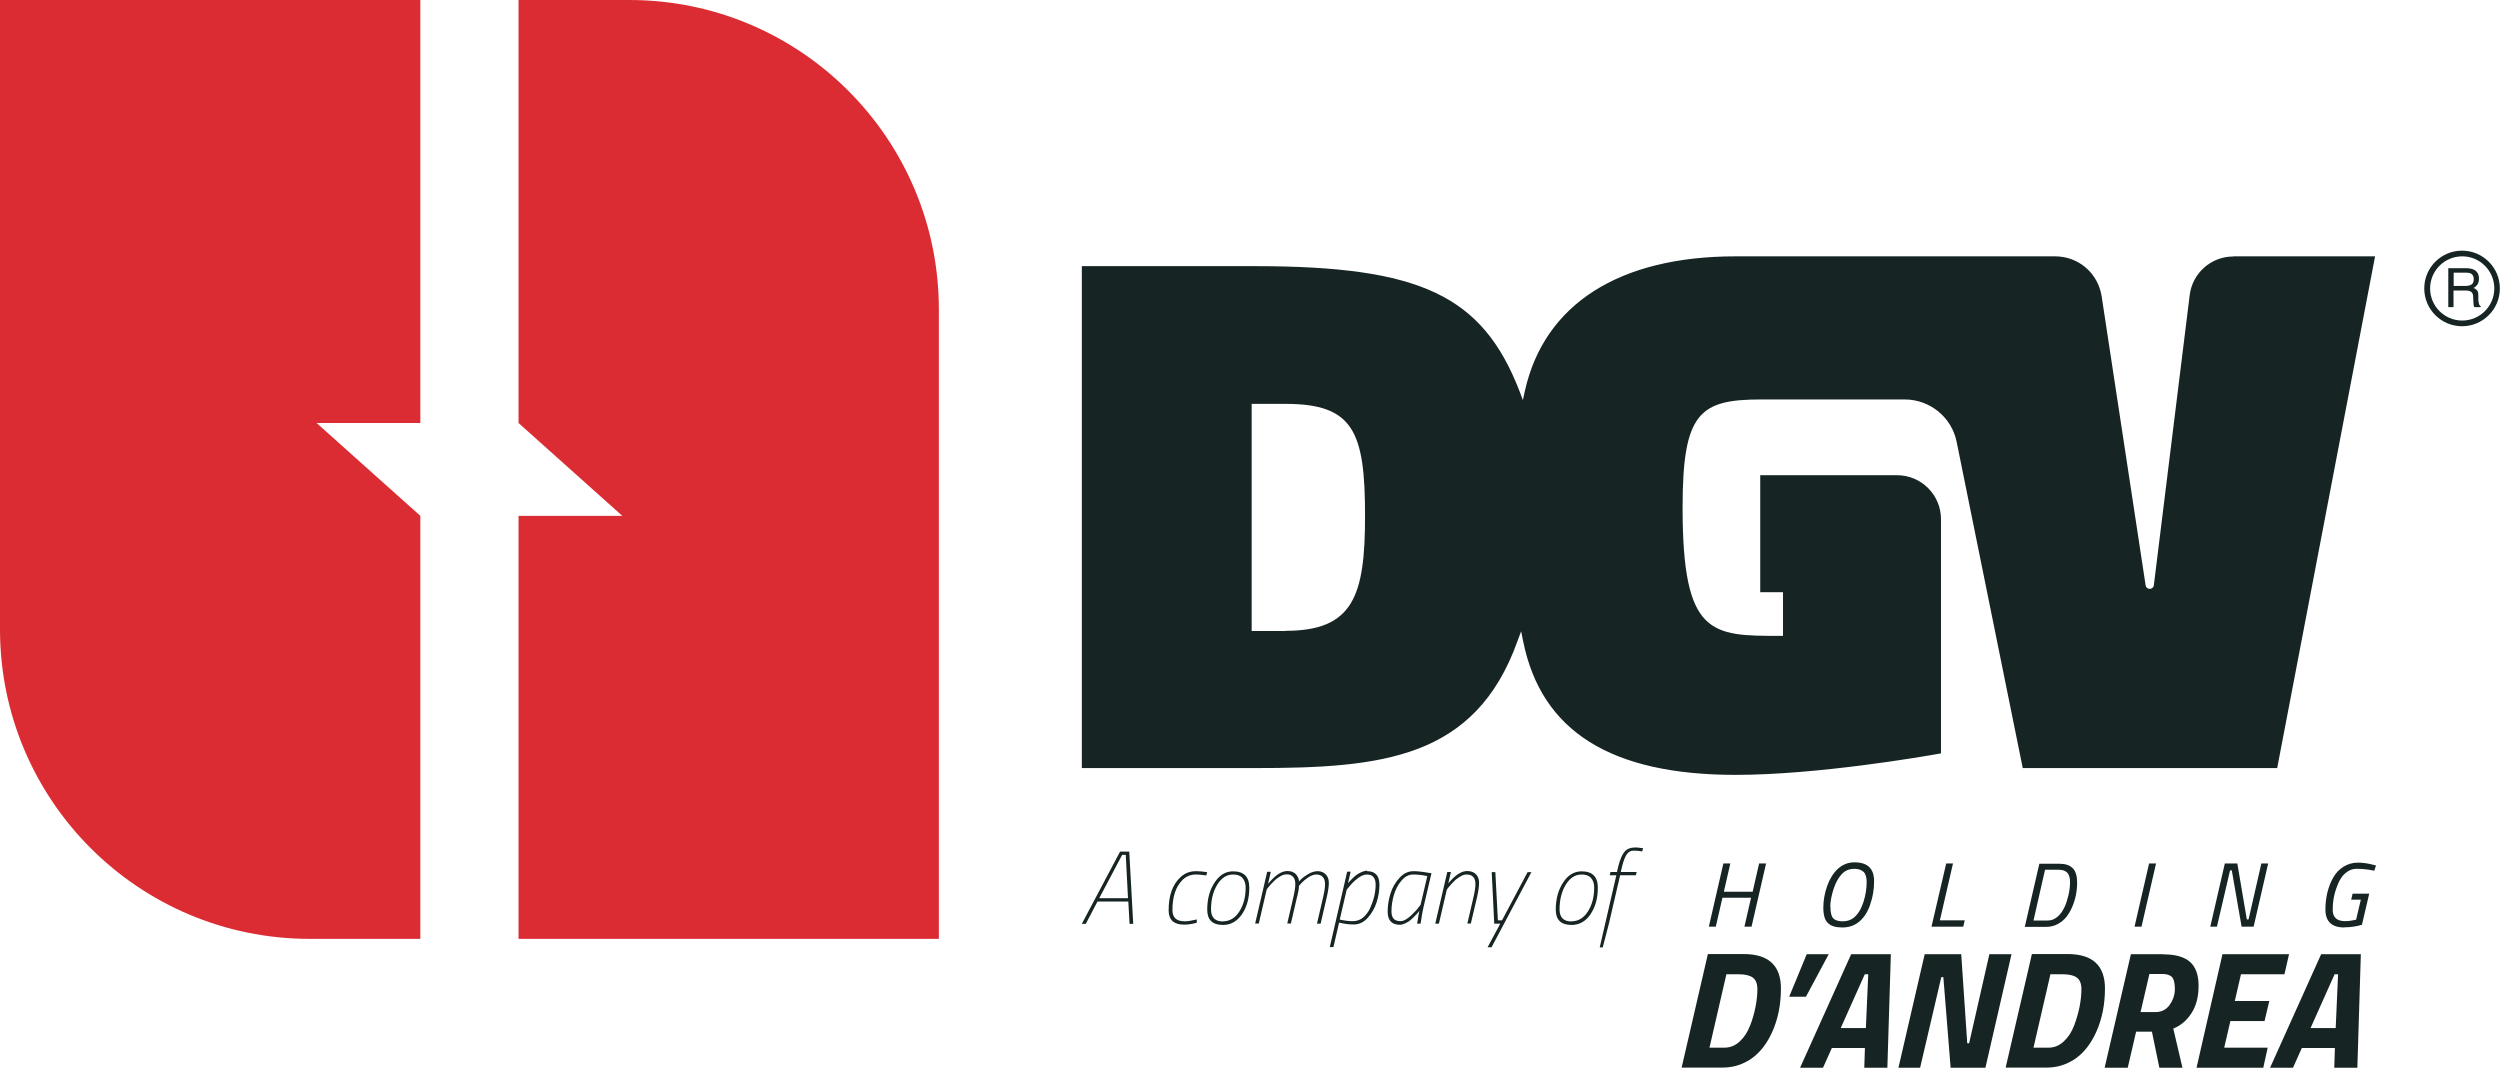 <?xml version="1.0" encoding="UTF-8"?>
<svg id="Livello_2" data-name="Livello 2" xmlns="http://www.w3.org/2000/svg" viewBox="0 0 158.09 67.52">
  <defs>
    <style>
      .cls-1 {
        fill: #172424;
      }

      .cls-1, .cls-2 {
        stroke-width: 0px;
      }

      .cls-2 {
        fill: #dc2c33;
      }
    </style>
  </defs>
  <g id="Livello_1-2" data-name="Livello 1">
    <g>
      <g>
        <path class="cls-2" d="m26.58,0v26.75h-6.56l6.56,5.87v26.75h-7.01C8.76,59.36,0,50.6,0,39.8V0h26.58Z"/>
        <path class="cls-2" d="m32.79,59.37v-26.75h6.56l-6.56-5.87V0h7.01C50.6,0,59.37,8.76,59.37,19.57v39.8h-26.58Z"/>
      </g>
      <g>
        <g>
          <polygon class="cls-1" points="110.31 58.6 110.73 56.77 108.92 56.77 108.5 58.6 108.06 58.6 108.98 54.6 109.42 54.6 109.01 56.39 110.83 56.39 111.24 54.6 111.68 54.6 110.76 58.6 110.31 58.6"/>
          <path class="cls-1" d="m115.75,57.35c0,.36.06.6.18.72.12.13.32.19.6.19s.51-.08.7-.23c.26-.22.46-.54.6-.97.14-.43.21-.86.21-1.29,0-.29-.06-.5-.19-.63-.13-.13-.33-.2-.59-.2s-.48.07-.66.21c-.26.22-.47.55-.63,1-.15.45-.23.85-.23,1.2m2.52-.14c-.16.47-.39.82-.69,1.07-.3.25-.66.37-1.07.37s-.72-.09-.91-.28c-.2-.19-.29-.51-.29-.97s.08-.91.24-1.37c.16-.45.39-.82.68-1.09.3-.27.65-.41,1.05-.41.83,0,1.24.4,1.24,1.19,0,.52-.08,1.01-.25,1.48"/>
          <polygon class="cls-1" points="124.15 58.6 122.14 58.6 123.07 54.6 123.5 54.6 122.67 58.2 124.24 58.2 124.15 58.6"/>
          <path class="cls-1" d="m130.56,57.35c.11-.25.19-.51.25-.78.06-.27.09-.54.09-.8s-.06-.46-.17-.58c-.12-.13-.3-.19-.56-.19h-.85l-.73,3.21h.9c.23,0,.43-.08.62-.24.19-.16.33-.37.44-.61m-1.13,1.25h-1.38l.92-3.99h1.28c.36,0,.64.09.83.28.19.19.28.49.28.91,0,.53-.1,1.04-.3,1.51-.1.25-.23.46-.37.65-.15.19-.33.34-.55.46-.22.12-.45.18-.71.18"/>
          <polygon class="cls-1" points="134.98 58.6 135.9 54.6 136.34 54.6 135.42 58.6 134.98 58.6"/>
          <polygon class="cls-1" points="139.77 58.6 140.69 54.6 141.48 54.6 142.08 58.14 142.19 58.14 143 54.6 143.43 54.6 142.51 58.6 141.75 58.6 141.13 55.04 141.02 55.04 140.19 58.6 139.77 58.6"/>
          <path class="cls-1" d="m148.25,58.65c-.8,0-1.2-.38-1.2-1.13s.16-1.43.49-2.02c.16-.29.38-.52.65-.69.27-.17.58-.26.91-.26s.66.05.99.14l.16.04-.11.33c-.38-.08-.75-.12-1.1-.12-.21,0-.4.05-.57.16-.17.11-.32.25-.43.43-.12.18-.21.38-.29.61-.16.43-.24.89-.24,1.38s.26.73.79.73c.17,0,.37-.02.59-.07l.1-.02.3-1.27h-.61l.09-.38h1.05l-.46,1.97c-.34.1-.71.16-1.11.16"/>
          <path class="cls-1" d="m110.66,64.88c.16-.4.27-.8.35-1.2.08-.4.12-.78.12-1.13s-.1-.59-.29-.73c-.19-.14-.48-.21-.87-.21h-.8l-1.07,4.64h.95c.36,0,.68-.13.96-.39.28-.26.5-.59.65-.99m-1.74,2.64h-2.58l1.66-7.18h2.26c1.58,0,2.36.73,2.36,2.18,0,1.03-.19,1.96-.57,2.79-.43.93-1.02,1.57-1.76,1.91-.42.2-.87.3-1.37.3"/>
          <polygon class="cls-1" points="114.2 63.03 113.14 63.03 114.25 60.34 115.64 60.34 114.2 63.03"/>
          <path class="cls-1" d="m117.92,61.61l-1.52,3.4h1.59l.15-3.4h-.22Zm-4.09,5.91l3.23-7.18h2.51l-.22,7.18h-1.46l.04-1.25h-2.09l-.56,1.25h-1.46Z"/>
          <polygon class="cls-1" points="120.05 67.52 121.71 60.34 124.02 60.34 124.4 65.97 124.52 65.97 125.8 60.34 127.2 60.34 125.55 67.52 123.35 67.52 122.89 61.79 122.76 61.79 121.42 67.52 120.05 67.52"/>
          <path class="cls-1" d="m131.15,64.88c.15-.4.27-.8.35-1.2.08-.4.12-.78.12-1.13s-.1-.59-.29-.73c-.19-.14-.48-.21-.87-.21h-.8l-1.07,4.64h.95c.36,0,.68-.13.96-.39.28-.26.5-.59.65-.99m-1.74,2.64h-2.58l1.66-7.18h2.26c1.58,0,2.36.73,2.36,2.18,0,1.03-.19,1.96-.57,2.79-.43.93-1.02,1.57-1.76,1.91-.42.2-.87.3-1.37.3"/>
          <path class="cls-1" d="m137.2,63.54c.22-.3.33-.64.33-1s-.06-.62-.18-.75c-.12-.13-.33-.2-.62-.2h-.81l-.56,2.41h.94c.38,0,.68-.15.9-.45m-.39-3.2c.76,0,1.32.16,1.68.48.36.32.54.82.54,1.51s-.15,1.27-.45,1.73c-.3.47-.69.79-1.15.97l.58,2.48h-1.46l-.47-2.28h-1l-.53,2.28h-1.46l1.66-7.18h2.07Z"/>
          <polygon class="cls-1" points="138.9 67.52 140.54 60.34 144.75 60.34 144.46 61.61 141.71 61.61 141.32 63.3 143.5 63.3 143.2 64.57 141.04 64.57 140.65 66.25 143.4 66.25 143.12 67.52 138.9 67.52"/>
          <path class="cls-1" d="m147.63,61.61l-1.52,3.4h1.59l.15-3.4h-.22Zm-4.08,5.91l3.23-7.18h2.51l-.22,7.18h-1.46l.04-1.25h-2.09l-.56,1.25h-1.46Z"/>
        </g>
        <g>
          <path class="cls-1" d="m70.96,54.06l-1.45,2.74h1.82l-.14-2.74h-.24Zm-2.55,4.36l2.42-4.57h.58l.25,4.57h-.23l-.08-1.41h-1.95l-.74,1.41h-.24Z"/>
          <path class="cls-1" d="m75.63,55.09c.21,0,.41.02.61.05l.1.02-.06.2c-.25-.04-.47-.06-.65-.06-.33,0-.61.11-.84.33-.43.42-.65,1.06-.65,1.92,0,.23.06.41.19.53.12.12.33.18.6.18.16,0,.37-.03.62-.09l.13-.03v.21c-.29.08-.56.12-.8.12-.65,0-.98-.3-.98-.9,0-.95.25-1.65.76-2.11.27-.25.59-.37.97-.37"/>
          <path class="cls-1" d="m77.34,58.26c.42,0,.77-.21,1.03-.62.27-.42.4-.92.4-1.52,0-.25-.07-.45-.2-.6-.13-.15-.33-.22-.6-.22-.4,0-.74.22-1,.65-.26.43-.39.95-.39,1.56,0,.5.25.76.76.76m.63-3.17c.69,0,1.03.34,1.03,1.03s-.16,1.23-.46,1.68c-.31.45-.71.68-1.2.68-.67,0-1-.32-1-.97,0-.68.16-1.25.47-1.72.31-.47.7-.7,1.16-.7"/>
          <path class="cls-1" d="m80.2,55.88c.43-.53.83-.8,1.21-.8.14,0,.25.02.35.07.1.05.17.1.22.17.1.14.15.26.16.36v.06s.11-.11.18-.18.21-.17.41-.29c.2-.12.4-.18.6-.18s.37.07.5.2c.13.13.2.31.2.53s-.04.52-.13.91l-.39,1.68h-.23l.39-1.68c.08-.34.12-.61.12-.82s-.05-.36-.15-.46c-.1-.1-.23-.15-.39-.15s-.34.06-.52.18c-.18.12-.32.24-.43.36l-.16.18c0,.16-.04.4-.12.7l-.39,1.68h-.23l.39-1.68c.08-.34.12-.61.12-.82s-.05-.36-.15-.46-.22-.15-.36-.15-.28.03-.4.1c-.13.07-.24.15-.35.24-.21.2-.37.37-.48.52l-.07.1-.5,2.15h-.23l.76-3.27h.23l-.17.74Z"/>
          <path class="cls-1" d="m86.99,55.95c0-.43-.18-.65-.55-.65-.18,0-.38.08-.58.24-.21.16-.37.32-.5.48l-.2.24-.44,1.89c.31.07.58.1.83.1s.47-.08.65-.23c.18-.16.33-.35.44-.59.23-.51.35-1,.35-1.48m-.54-.86c.52,0,.78.29.78.86,0,.37-.06.74-.18,1.11-.12.38-.31.7-.56.98s-.55.42-.88.42c-.29,0-.55-.03-.8-.09l-.13-.03-.36,1.55h-.23l1.1-4.77h.22l-.17.74s.04-.05.07-.09c.03-.04.09-.1.18-.19s.18-.17.27-.24c.09-.07.2-.13.33-.19.13-.06.25-.09.36-.09"/>
          <path class="cls-1" d="m90.25,55.4c-.32-.07-.62-.1-.89-.1s-.52.13-.74.39c-.22.26-.38.57-.48.92-.1.35-.15.69-.15,1.03,0,.2.05.36.14.46.09.1.24.15.45.15.23,0,.55-.22.96-.67.09-.1.16-.19.21-.26l.08-.1.43-1.83Zm-1.72,3.08c-.52,0-.78-.28-.78-.83,0-.38.06-.77.18-1.15.12-.38.31-.71.57-.99.26-.28.55-.42.88-.42.22,0,.54.03.94.1l.2.03-.5,2.13c-.05.2-.1.49-.16.88l-.03.18h-.22c.07-.44.12-.72.14-.82-.02.02-.04.05-.07.1-.03.04-.09.11-.19.21-.09.1-.19.19-.28.27-.09.08-.2.15-.33.21-.13.06-.25.1-.36.1"/>
          <path class="cls-1" d="m91.57,55.88c.43-.53.83-.8,1.21-.8.23,0,.42.07.55.2.13.13.2.31.2.54s-.04.52-.12.88l-.4,1.7h-.22l.39-1.68c.08-.34.12-.61.12-.82,0-.4-.19-.6-.56-.6-.11,0-.23.03-.35.1-.13.07-.24.15-.35.24-.21.2-.37.37-.48.52l-.07.1-.5,2.15h-.23l.76-3.27h.23l-.17.74Z"/>
          <polygon class="cls-1" points="94.33 55.15 94.56 55.15 94.72 58.2 94.98 58.2 96.6 55.15 96.84 55.15 94.32 59.9 94.07 59.9 94.87 58.41 94.49 58.41 94.33 55.15"/>
          <path class="cls-1" d="m99.38,58.26c.42,0,.77-.21,1.03-.62.27-.42.4-.92.4-1.52,0-.25-.07-.45-.2-.6-.13-.15-.33-.22-.6-.22-.4,0-.74.22-1,.65-.26.43-.39.95-.39,1.56,0,.5.25.76.76.76m.63-3.17c.69,0,1.03.34,1.03,1.03s-.16,1.23-.46,1.68-.71.68-1.2.68c-.67,0-1-.32-1-.97,0-.68.16-1.25.47-1.72.31-.47.7-.7,1.16-.7"/>
          <path class="cls-1" d="m103.4,53.59c.13,0,.27.01.42.04h.08s-.05.21-.05.21c-.18-.03-.36-.05-.54-.05s-.32.07-.43.22c-.11.15-.21.4-.3.76l-.09.37h1.01l-.06.21h-.99l-.71,3.06-.39,1.5h-.19l1.05-4.56h-.42l.05-.21h.41l.09-.38c.11-.43.24-.73.4-.91.16-.18.38-.26.66-.26"/>
        </g>
      </g>
      <g>
        <path class="cls-1" d="m81.3,39.9h-2.15v-14.36h2.15c4.3,0,5.02,1.77,5.02,7.08,0,5.03-.72,7.27-5.02,7.27m59.92-23.67c-1.39,0-2.57,1.04-2.75,2.42l-2.27,18.37c-.04.3-.47.31-.52,0l-2.78-18.27c-.23-1.47-1.46-2.53-2.95-2.53h-20.2c-7.36,0-12.09,3.02-13.32,8.5l-.13.59-.21-.56c-2.35-6.06-6.26-7.91-16.75-7.91h-10.93v31.74h10.93c8.05,0,13.95-.58,16.62-8.03l.23-.62.13.64c1.15,5.68,5.54,8.44,13.44,8.44,5.14,0,11.89-1.16,12.98-1.36v-14.81c0-1.53-1.24-2.78-2.78-2.78h-8.65v7.4h1.44v2.76h-.18c-4.36,0-6.17,0-6.17-8.11,0-5.99,1.06-6.84,4.96-6.84h9.09c1.59,0,2.97,1.13,3.28,2.68l4.18,20.63h16.09l6.19-32.36h-8.97Z"/>
        <path class="cls-1" d="m155.92,18.08c.16,0,.28-.03.37-.09.09-.06.14-.17.14-.34,0-.17-.06-.29-.19-.36-.07-.03-.16-.05-.27-.05h-.81v.84h.77Zm-1.1-1.12h1.13c.19,0,.34.03.46.08.23.1.35.3.35.58,0,.15-.03.27-.09.36-.06.09-.14.17-.25.23.1.04.17.09.22.15.05.06.08.17.08.31v.33c.02.09.02.16.04.21.02.08.06.13.11.15v.06h-.41s-.02-.05-.03-.08c0-.03-.01-.1-.02-.19l-.02-.41c0-.16-.07-.27-.18-.32-.06-.03-.16-.05-.3-.05h-.76v1.05h-.33v-2.45Zm-1.52,1.28c0-1.32,1.07-2.39,2.39-2.39s2.39,1.07,2.39,2.39-1.07,2.39-2.39,2.39-2.39-1.07-2.39-2.39Zm.37,0c0,1.12.91,2.03,2.03,2.03s2.03-.91,2.03-2.03-.91-2.03-2.03-2.03-2.03.91-2.03,2.03Z"/>
      </g>
    </g>
  </g>
</svg>